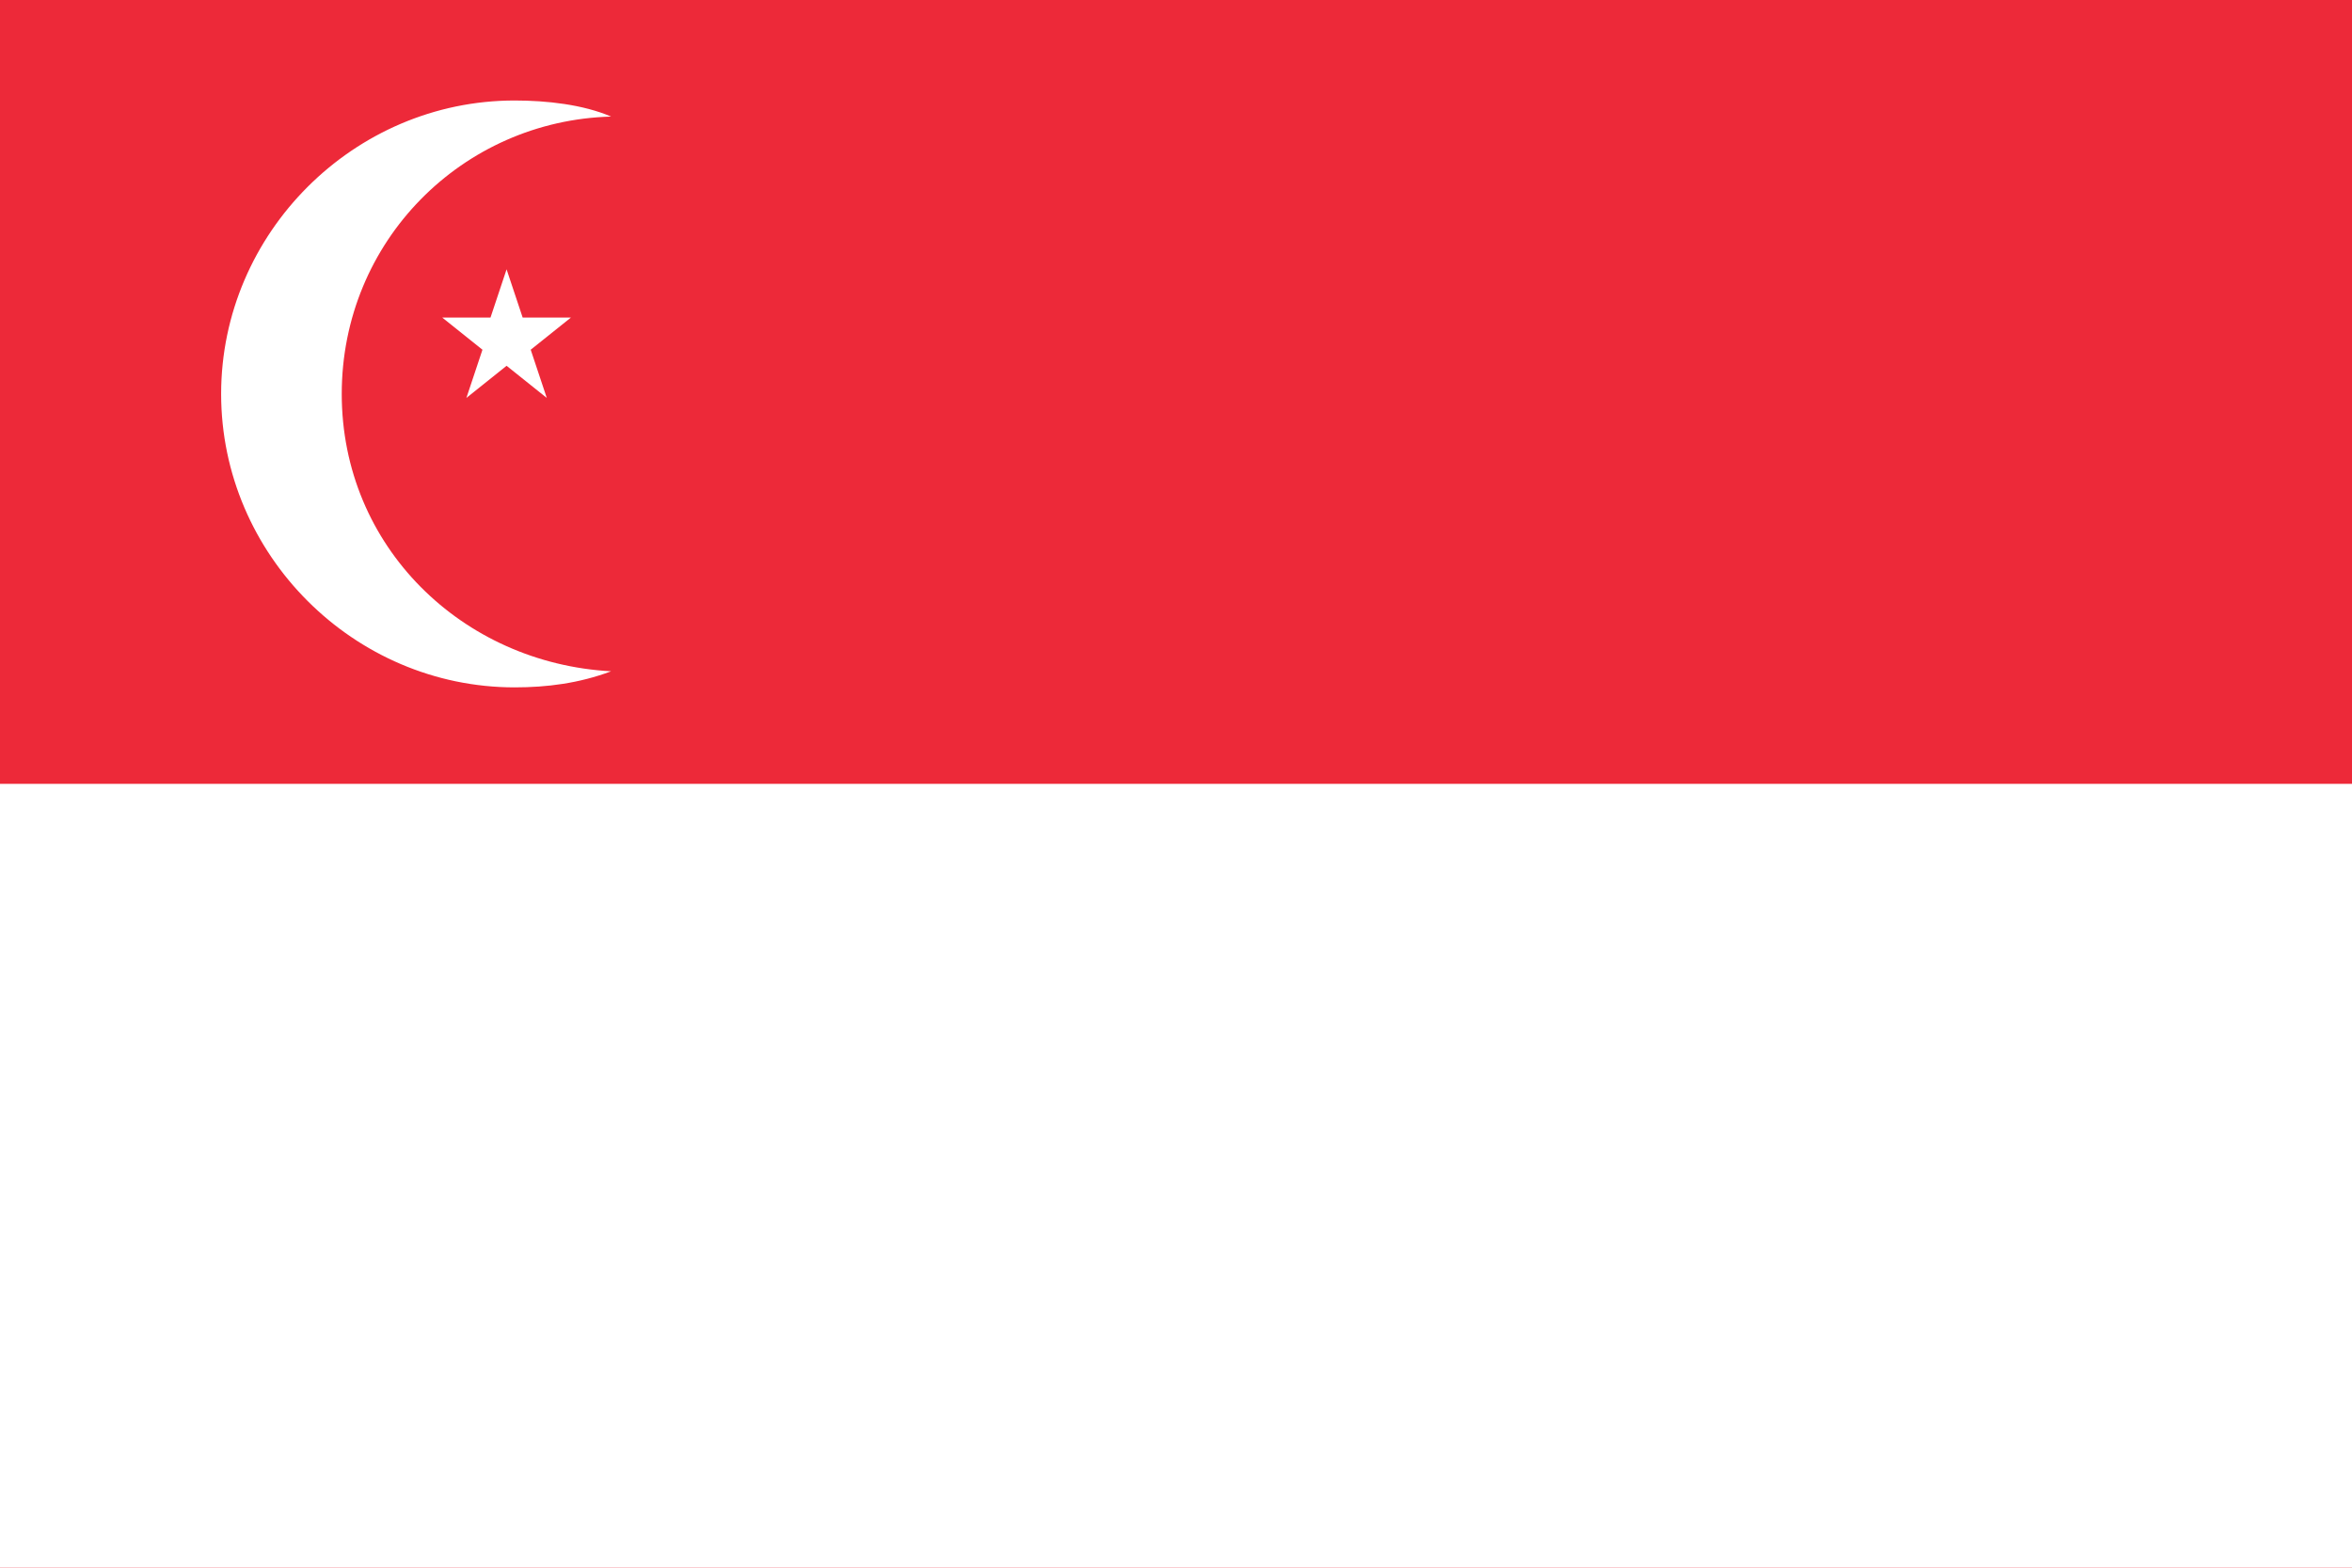 <?xml version="1.0" encoding="utf-8"?>
<!-- Generator: Adobe Illustrator 23.0.4, SVG Export Plug-In . SVG Version: 6.00 Build 0)  -->
<svg version="1.1" id="Layer_1" xmlns="http://www.w3.org/2000/svg" xmlns:xlink="http://www.w3.org/1999/xlink" x="0px" y="0px"
	 width="58.5px" height="39px" viewBox="0 0 58.5 39" style="enable-background:new 0 0 58.5 39;" xml:space="preserve">
<style type="text/css">
	.st0{fill:#ED2939;}
	.st1{fill:#FFFFFF;}
</style>
<g>
	<rect class="st0" width="58.5" height="39"/>
	<rect y="19.5" class="st1" width="58.5" height="19.5"/>
	<path class="st1" d="M15.2,16.7c-0.8,0.3-1.6,0.4-2.4,0.4c-4,0-7.3-3.3-7.3-7.3s3.3-7.3,7.3-7.3c0.8,0,1.7,0.1,2.4,0.4
		C11.5,3,8.5,6,8.5,9.8S11.5,16.5,15.2,16.7z"/>
	<path id="star" class="st1" d="M13.6,9.9l-1-0.8l-1,0.8L12,8.7l-1-0.8l1.2,0l0.4-1.2L13,7.9l1.2,0l-1,0.8L13.6,9.9z"/>
	<g transform="translate(577.189,0)">
		<path class="st1" d="M21.5,9.9l-1-0.8l-1,0.8l0.4-1.2l-1-0.8l1.2,0l0.4-1.2l0.4,1.2l1.2,0l-1,0.8L21.5,9.9z"/>
	</g>
	<g transform="translate(288.889,-214.211)">
		<path class="st1" d="M17.6,7l-1-0.8l-1,0.8l0.4-1.2l-1-0.8l1.2,0l0.4-1.2L16.9,5l1.2,0l-1,0.8L17.6,7z"/>
	</g>
	<g transform="translate(108,342.749)">
		<path class="st1" d="M15.1,14.6l-1-0.8l-1,0.8l0.4-1.2l-1-0.8l1.2,0l0.4-1.2l0.4,1.2l1.2,0l-1,0.8L15.1,14.6z"/>
	</g>
	<g transform="translate(469.189,342.749)">
		<path class="st1" d="M20,14.6l-1-0.8l-1,0.8l0.4-1.2l-1-0.8l1.2,0l0.4-1.2l0.4,1.2l1.2,0l-1,0.8L20,14.6z"/>
	</g>
</g>
</svg>

